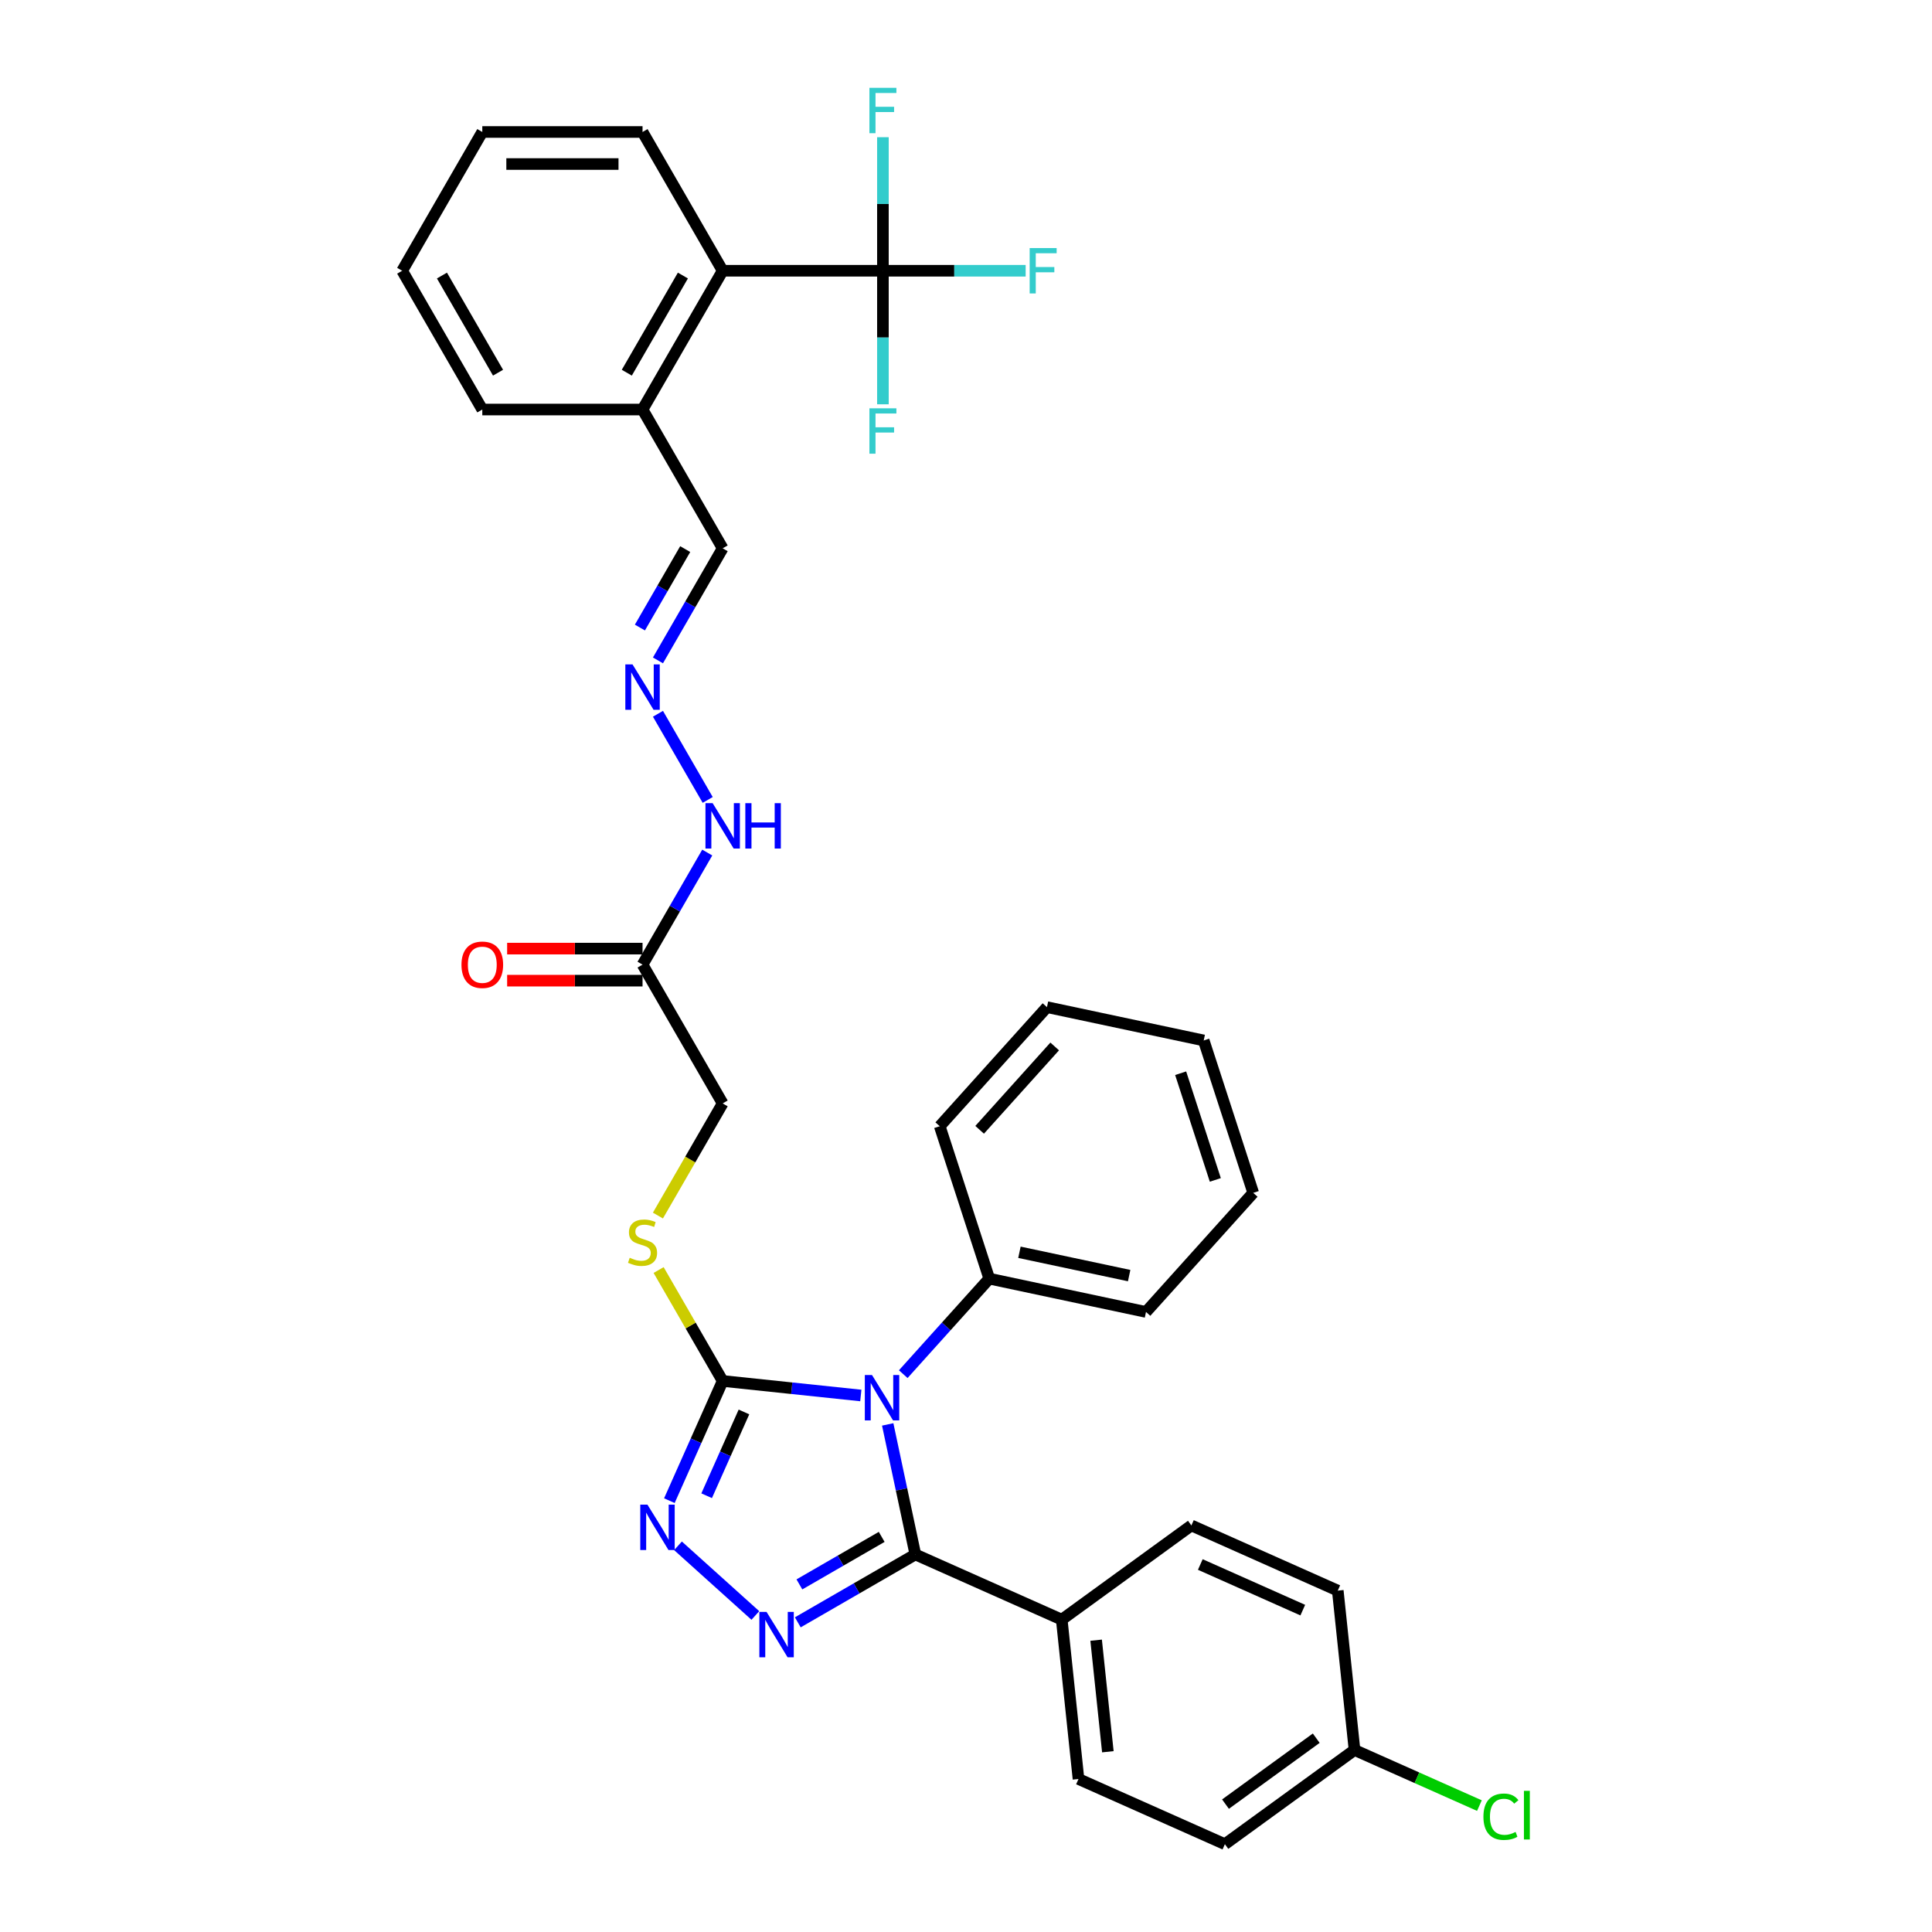 <?xml version='1.0' encoding='iso-8859-1'?>
<svg version='1.1' baseProfile='full'
              xmlns='http://www.w3.org/2000/svg'
                      xmlns:rdkit='http://www.rdkit.org/xml'
                      xmlns:xlink='http://www.w3.org/1999/xlink'
                  xml:space='preserve'
width='1000px' height='1000px' viewBox='0 0 1000 1000'>
<!-- END OF HEADER -->
<rect style='opacity:1.0;fill:#FFFFFF;stroke:none' width='1000' height='1000' x='0' y='0'> </rect>
<path class='bond-0' d='M 459.476,737.274 L 466.63,770.93' style='fill:none;fill-rule:evenodd;stroke:#0000FF;stroke-width:6px;stroke-linecap:butt;stroke-linejoin:miter;stroke-opacity:1' />
<path class='bond-0' d='M 466.63,770.93 L 473.784,804.586' style='fill:none;fill-rule:evenodd;stroke:#000000;stroke-width:6px;stroke-linecap:butt;stroke-linejoin:miter;stroke-opacity:1' />
<path class='bond-2' d='M 445.558,722.301 L 409.804,718.543' style='fill:none;fill-rule:evenodd;stroke:#0000FF;stroke-width:6px;stroke-linecap:butt;stroke-linejoin:miter;stroke-opacity:1' />
<path class='bond-2' d='M 409.804,718.543 L 374.051,714.785' style='fill:none;fill-rule:evenodd;stroke:#000000;stroke-width:6px;stroke-linecap:butt;stroke-linejoin:miter;stroke-opacity:1' />
<path class='bond-9' d='M 467.521,711.259 L 489.78,686.538' style='fill:none;fill-rule:evenodd;stroke:#0000FF;stroke-width:6px;stroke-linecap:butt;stroke-linejoin:miter;stroke-opacity:1' />
<path class='bond-9' d='M 489.78,686.538 L 512.039,661.817' style='fill:none;fill-rule:evenodd;stroke:#000000;stroke-width:6px;stroke-linecap:butt;stroke-linejoin:miter;stroke-opacity:1' />
<path class='bond-1' d='M 473.784,804.586 L 443.36,822.151' style='fill:none;fill-rule:evenodd;stroke:#000000;stroke-width:6px;stroke-linecap:butt;stroke-linejoin:miter;stroke-opacity:1' />
<path class='bond-1' d='M 443.36,822.151 L 412.935,839.717' style='fill:none;fill-rule:evenodd;stroke:#0000FF;stroke-width:6px;stroke-linecap:butt;stroke-linejoin:miter;stroke-opacity:1' />
<path class='bond-1' d='M 456.362,795.489 L 435.065,807.785' style='fill:none;fill-rule:evenodd;stroke:#000000;stroke-width:6px;stroke-linecap:butt;stroke-linejoin:miter;stroke-opacity:1' />
<path class='bond-1' d='M 435.065,807.785 L 413.768,820.081' style='fill:none;fill-rule:evenodd;stroke:#0000FF;stroke-width:6px;stroke-linecap:butt;stroke-linejoin:miter;stroke-opacity:1' />
<path class='bond-8' d='M 473.784,804.586 L 549.556,838.321' style='fill:none;fill-rule:evenodd;stroke:#000000;stroke-width:6px;stroke-linecap:butt;stroke-linejoin:miter;stroke-opacity:1' />
<path class='bond-34' d='M 390.972,836.169 L 350.927,800.113' style='fill:none;fill-rule:evenodd;stroke:#0000FF;stroke-width:6px;stroke-linecap:butt;stroke-linejoin:miter;stroke-opacity:1' />
<path class='bond-3' d='M 374.051,714.785 L 360.259,745.762' style='fill:none;fill-rule:evenodd;stroke:#000000;stroke-width:6px;stroke-linecap:butt;stroke-linejoin:miter;stroke-opacity:1' />
<path class='bond-3' d='M 360.259,745.762 L 346.467,776.739' style='fill:none;fill-rule:evenodd;stroke:#0000FF;stroke-width:6px;stroke-linecap:butt;stroke-linejoin:miter;stroke-opacity:1' />
<path class='bond-3' d='M 385.068,730.826 L 375.414,752.509' style='fill:none;fill-rule:evenodd;stroke:#000000;stroke-width:6px;stroke-linecap:butt;stroke-linejoin:miter;stroke-opacity:1' />
<path class='bond-3' d='M 375.414,752.509 L 365.759,774.193' style='fill:none;fill-rule:evenodd;stroke:#0000FF;stroke-width:6px;stroke-linecap:butt;stroke-linejoin:miter;stroke-opacity:1' />
<path class='bond-7' d='M 374.051,714.785 L 357.477,686.078' style='fill:none;fill-rule:evenodd;stroke:#000000;stroke-width:6px;stroke-linecap:butt;stroke-linejoin:miter;stroke-opacity:1' />
<path class='bond-7' d='M 357.477,686.078 L 340.902,657.37' style='fill:none;fill-rule:evenodd;stroke:#CCCC00;stroke-width:6px;stroke-linecap:butt;stroke-linejoin:miter;stroke-opacity:1' />
<path class='bond-4' d='M 456.994,140.142 L 374.051,140.142' style='fill:none;fill-rule:evenodd;stroke:#000000;stroke-width:6px;stroke-linecap:butt;stroke-linejoin:miter;stroke-opacity:1' />
<path class='bond-15' d='M 456.994,140.142 L 493.936,140.142' style='fill:none;fill-rule:evenodd;stroke:#000000;stroke-width:6px;stroke-linecap:butt;stroke-linejoin:miter;stroke-opacity:1' />
<path class='bond-15' d='M 493.936,140.142 L 530.879,140.142' style='fill:none;fill-rule:evenodd;stroke:#33CCCC;stroke-width:6px;stroke-linecap:butt;stroke-linejoin:miter;stroke-opacity:1' />
<path class='bond-16' d='M 456.994,140.142 L 456.994,105.58' style='fill:none;fill-rule:evenodd;stroke:#000000;stroke-width:6px;stroke-linecap:butt;stroke-linejoin:miter;stroke-opacity:1' />
<path class='bond-16' d='M 456.994,105.58 L 456.994,71.017' style='fill:none;fill-rule:evenodd;stroke:#33CCCC;stroke-width:6px;stroke-linecap:butt;stroke-linejoin:miter;stroke-opacity:1' />
<path class='bond-17' d='M 456.994,140.142 L 456.994,174.704' style='fill:none;fill-rule:evenodd;stroke:#000000;stroke-width:6px;stroke-linecap:butt;stroke-linejoin:miter;stroke-opacity:1' />
<path class='bond-17' d='M 456.994,174.704 L 456.994,209.266' style='fill:none;fill-rule:evenodd;stroke:#33CCCC;stroke-width:6px;stroke-linecap:butt;stroke-linejoin:miter;stroke-opacity:1' />
<path class='bond-5' d='M 374.051,140.142 L 332.58,211.972' style='fill:none;fill-rule:evenodd;stroke:#000000;stroke-width:6px;stroke-linecap:butt;stroke-linejoin:miter;stroke-opacity:1' />
<path class='bond-5' d='M 353.464,142.622 L 324.434,192.904' style='fill:none;fill-rule:evenodd;stroke:#000000;stroke-width:6px;stroke-linecap:butt;stroke-linejoin:miter;stroke-opacity:1' />
<path class='bond-25' d='M 374.051,140.142 L 332.58,68.311' style='fill:none;fill-rule:evenodd;stroke:#000000;stroke-width:6px;stroke-linecap:butt;stroke-linejoin:miter;stroke-opacity:1' />
<path class='bond-6' d='M 332.58,499.294 L 374.051,571.125' style='fill:none;fill-rule:evenodd;stroke:#000000;stroke-width:6px;stroke-linecap:butt;stroke-linejoin:miter;stroke-opacity:1' />
<path class='bond-11' d='M 332.58,499.294 L 349.326,470.288' style='fill:none;fill-rule:evenodd;stroke:#000000;stroke-width:6px;stroke-linecap:butt;stroke-linejoin:miter;stroke-opacity:1' />
<path class='bond-11' d='M 349.326,470.288 L 366.073,441.282' style='fill:none;fill-rule:evenodd;stroke:#0000FF;stroke-width:6px;stroke-linecap:butt;stroke-linejoin:miter;stroke-opacity:1' />
<path class='bond-13' d='M 332.58,491 L 297.536,491' style='fill:none;fill-rule:evenodd;stroke:#000000;stroke-width:6px;stroke-linecap:butt;stroke-linejoin:miter;stroke-opacity:1' />
<path class='bond-13' d='M 297.536,491 L 262.493,491' style='fill:none;fill-rule:evenodd;stroke:#FF0000;stroke-width:6px;stroke-linecap:butt;stroke-linejoin:miter;stroke-opacity:1' />
<path class='bond-13' d='M 332.58,507.588 L 297.536,507.588' style='fill:none;fill-rule:evenodd;stroke:#000000;stroke-width:6px;stroke-linecap:butt;stroke-linejoin:miter;stroke-opacity:1' />
<path class='bond-13' d='M 297.536,507.588 L 262.493,507.588' style='fill:none;fill-rule:evenodd;stroke:#FF0000;stroke-width:6px;stroke-linecap:butt;stroke-linejoin:miter;stroke-opacity:1' />
<path class='bond-14' d='M 340.538,629.17 L 357.295,600.147' style='fill:none;fill-rule:evenodd;stroke:#CCCC00;stroke-width:6px;stroke-linecap:butt;stroke-linejoin:miter;stroke-opacity:1' />
<path class='bond-14' d='M 357.295,600.147 L 374.051,571.125' style='fill:none;fill-rule:evenodd;stroke:#000000;stroke-width:6px;stroke-linecap:butt;stroke-linejoin:miter;stroke-opacity:1' />
<path class='bond-19' d='M 549.556,838.321 L 558.226,920.81' style='fill:none;fill-rule:evenodd;stroke:#000000;stroke-width:6px;stroke-linecap:butt;stroke-linejoin:miter;stroke-opacity:1' />
<path class='bond-19' d='M 567.354,848.961 L 573.423,906.702' style='fill:none;fill-rule:evenodd;stroke:#000000;stroke-width:6px;stroke-linecap:butt;stroke-linejoin:miter;stroke-opacity:1' />
<path class='bond-20' d='M 549.556,838.321 L 616.658,789.569' style='fill:none;fill-rule:evenodd;stroke:#000000;stroke-width:6px;stroke-linecap:butt;stroke-linejoin:miter;stroke-opacity:1' />
<path class='bond-26' d='M 512.039,661.817 L 593.169,679.062' style='fill:none;fill-rule:evenodd;stroke:#000000;stroke-width:6px;stroke-linecap:butt;stroke-linejoin:miter;stroke-opacity:1' />
<path class='bond-26' d='M 527.657,648.178 L 584.448,660.249' style='fill:none;fill-rule:evenodd;stroke:#000000;stroke-width:6px;stroke-linecap:butt;stroke-linejoin:miter;stroke-opacity:1' />
<path class='bond-27' d='M 512.039,661.817 L 486.408,582.934' style='fill:none;fill-rule:evenodd;stroke:#000000;stroke-width:6px;stroke-linecap:butt;stroke-linejoin:miter;stroke-opacity:1' />
<path class='bond-10' d='M 340.558,369.451 L 366.303,414.044' style='fill:none;fill-rule:evenodd;stroke:#0000FF;stroke-width:6px;stroke-linecap:butt;stroke-linejoin:miter;stroke-opacity:1' />
<path class='bond-18' d='M 340.558,341.815 L 357.304,312.809' style='fill:none;fill-rule:evenodd;stroke:#0000FF;stroke-width:6px;stroke-linecap:butt;stroke-linejoin:miter;stroke-opacity:1' />
<path class='bond-18' d='M 357.304,312.809 L 374.051,283.803' style='fill:none;fill-rule:evenodd;stroke:#000000;stroke-width:6px;stroke-linecap:butt;stroke-linejoin:miter;stroke-opacity:1' />
<path class='bond-18' d='M 331.215,324.819 L 342.938,304.515' style='fill:none;fill-rule:evenodd;stroke:#0000FF;stroke-width:6px;stroke-linecap:butt;stroke-linejoin:miter;stroke-opacity:1' />
<path class='bond-18' d='M 342.938,304.515 L 354.661,284.21' style='fill:none;fill-rule:evenodd;stroke:#000000;stroke-width:6px;stroke-linecap:butt;stroke-linejoin:miter;stroke-opacity:1' />
<path class='bond-12' d='M 332.58,211.972 L 374.051,283.803' style='fill:none;fill-rule:evenodd;stroke:#000000;stroke-width:6px;stroke-linecap:butt;stroke-linejoin:miter;stroke-opacity:1' />
<path class='bond-28' d='M 332.58,211.972 L 249.637,211.972' style='fill:none;fill-rule:evenodd;stroke:#000000;stroke-width:6px;stroke-linecap:butt;stroke-linejoin:miter;stroke-opacity:1' />
<path class='bond-23' d='M 558.226,920.81 L 633.998,954.545' style='fill:none;fill-rule:evenodd;stroke:#000000;stroke-width:6px;stroke-linecap:butt;stroke-linejoin:miter;stroke-opacity:1' />
<path class='bond-22' d='M 616.658,789.569 L 692.43,823.305' style='fill:none;fill-rule:evenodd;stroke:#000000;stroke-width:6px;stroke-linecap:butt;stroke-linejoin:miter;stroke-opacity:1' />
<path class='bond-22' d='M 621.277,809.784 L 674.317,833.399' style='fill:none;fill-rule:evenodd;stroke:#000000;stroke-width:6px;stroke-linecap:butt;stroke-linejoin:miter;stroke-opacity:1' />
<path class='bond-21' d='M 701.1,905.793 L 692.43,823.305' style='fill:none;fill-rule:evenodd;stroke:#000000;stroke-width:6px;stroke-linecap:butt;stroke-linejoin:miter;stroke-opacity:1' />
<path class='bond-24' d='M 701.1,905.793 L 733.42,920.183' style='fill:none;fill-rule:evenodd;stroke:#000000;stroke-width:6px;stroke-linecap:butt;stroke-linejoin:miter;stroke-opacity:1' />
<path class='bond-24' d='M 733.42,920.183 L 765.741,934.573' style='fill:none;fill-rule:evenodd;stroke:#00CC00;stroke-width:6px;stroke-linecap:butt;stroke-linejoin:miter;stroke-opacity:1' />
<path class='bond-36' d='M 701.1,905.793 L 633.998,954.545' style='fill:none;fill-rule:evenodd;stroke:#000000;stroke-width:6px;stroke-linecap:butt;stroke-linejoin:miter;stroke-opacity:1' />
<path class='bond-36' d='M 681.284,899.685 L 634.312,933.812' style='fill:none;fill-rule:evenodd;stroke:#000000;stroke-width:6px;stroke-linecap:butt;stroke-linejoin:miter;stroke-opacity:1' />
<path class='bond-37' d='M 332.58,68.311 L 249.637,68.311' style='fill:none;fill-rule:evenodd;stroke:#000000;stroke-width:6px;stroke-linecap:butt;stroke-linejoin:miter;stroke-opacity:1' />
<path class='bond-37' d='M 320.138,84.9 L 262.078,84.9' style='fill:none;fill-rule:evenodd;stroke:#000000;stroke-width:6px;stroke-linecap:butt;stroke-linejoin:miter;stroke-opacity:1' />
<path class='bond-32' d='M 593.169,679.062 L 648.668,617.423' style='fill:none;fill-rule:evenodd;stroke:#000000;stroke-width:6px;stroke-linecap:butt;stroke-linejoin:miter;stroke-opacity:1' />
<path class='bond-31' d='M 486.408,582.934 L 541.907,521.295' style='fill:none;fill-rule:evenodd;stroke:#000000;stroke-width:6px;stroke-linecap:butt;stroke-linejoin:miter;stroke-opacity:1' />
<path class='bond-31' d='M 507.061,584.788 L 545.91,541.641' style='fill:none;fill-rule:evenodd;stroke:#000000;stroke-width:6px;stroke-linecap:butt;stroke-linejoin:miter;stroke-opacity:1' />
<path class='bond-30' d='M 249.637,211.972 L 208.166,140.142' style='fill:none;fill-rule:evenodd;stroke:#000000;stroke-width:6px;stroke-linecap:butt;stroke-linejoin:miter;stroke-opacity:1' />
<path class='bond-30' d='M 257.782,192.904 L 228.752,142.622' style='fill:none;fill-rule:evenodd;stroke:#000000;stroke-width:6px;stroke-linecap:butt;stroke-linejoin:miter;stroke-opacity:1' />
<path class='bond-29' d='M 249.637,68.311 L 208.166,140.142' style='fill:none;fill-rule:evenodd;stroke:#000000;stroke-width:6px;stroke-linecap:butt;stroke-linejoin:miter;stroke-opacity:1' />
<path class='bond-33' d='M 541.907,521.295 L 623.038,538.54' style='fill:none;fill-rule:evenodd;stroke:#000000;stroke-width:6px;stroke-linecap:butt;stroke-linejoin:miter;stroke-opacity:1' />
<path class='bond-35' d='M 648.668,617.423 L 623.038,538.54' style='fill:none;fill-rule:evenodd;stroke:#000000;stroke-width:6px;stroke-linecap:butt;stroke-linejoin:miter;stroke-opacity:1' />
<path class='bond-35' d='M 629.047,610.717 L 611.106,555.499' style='fill:none;fill-rule:evenodd;stroke:#000000;stroke-width:6px;stroke-linecap:butt;stroke-linejoin:miter;stroke-opacity:1' />
<path  class='atom-0' d='M 451.347 711.711
L 459.044 724.152
Q 459.807 725.38, 461.035 727.602
Q 462.262 729.825, 462.329 729.958
L 462.329 711.711
L 465.447 711.711
L 465.447 735.2
L 462.229 735.2
L 453.968 721.597
Q 453.006 720.005, 451.977 718.18
Q 450.982 716.355, 450.683 715.791
L 450.683 735.2
L 447.631 735.2
L 447.631 711.711
L 451.347 711.711
' fill='#0000FF'/>
<path  class='atom-2' d='M 396.761 834.312
L 404.458 846.754
Q 405.221 847.981, 406.449 850.204
Q 407.677 852.427, 407.743 852.56
L 407.743 834.312
L 410.862 834.312
L 410.862 857.802
L 407.643 857.802
L 399.382 844.199
Q 398.42 842.606, 397.392 840.782
Q 396.396 838.957, 396.098 838.393
L 396.098 857.802
L 393.045 857.802
L 393.045 834.312
L 396.761 834.312
' fill='#0000FF'/>
<path  class='atom-4' d='M 335.123 778.813
L 342.82 791.254
Q 343.583 792.482, 344.811 794.705
Q 346.038 796.927, 346.105 797.06
L 346.105 778.813
L 349.223 778.813
L 349.223 802.302
L 346.005 802.302
L 337.744 788.699
Q 336.782 787.107, 335.753 785.282
Q 334.758 783.457, 334.459 782.893
L 334.459 802.302
L 331.407 802.302
L 331.407 778.813
L 335.123 778.813
' fill='#0000FF'/>
<path  class='atom-8' d='M 325.944 651.017
Q 326.21 651.117, 327.304 651.581
Q 328.399 652.046, 329.594 652.344
Q 330.821 652.61, 332.016 652.61
Q 334.238 652.61, 335.532 651.548
Q 336.826 650.453, 336.826 648.562
Q 336.826 647.268, 336.163 646.472
Q 335.532 645.676, 334.537 645.244
Q 333.542 644.813, 331.883 644.315
Q 329.793 643.685, 328.532 643.088
Q 327.304 642.491, 326.409 641.23
Q 325.546 639.969, 325.546 637.846
Q 325.546 634.893, 327.537 633.068
Q 329.56 631.244, 333.542 631.244
Q 336.262 631.244, 339.348 632.537
L 338.585 635.092
Q 335.765 633.931, 333.641 633.931
Q 331.352 633.931, 330.091 634.893
Q 328.831 635.822, 328.864 637.448
Q 328.864 638.708, 329.494 639.471
Q 330.158 640.235, 331.087 640.666
Q 332.049 641.097, 333.641 641.595
Q 335.765 642.258, 337.025 642.922
Q 338.286 643.585, 339.182 644.946
Q 340.111 646.273, 340.111 648.562
Q 340.111 651.813, 337.921 653.572
Q 335.765 655.297, 332.148 655.297
Q 330.058 655.297, 328.466 654.832
Q 326.906 654.401, 325.048 653.638
L 325.944 651.017
' fill='#CCCC00'/>
<path  class='atom-11' d='M 327.387 343.889
L 335.084 356.33
Q 335.848 357.558, 337.075 359.78
Q 338.303 362.003, 338.369 362.136
L 338.369 343.889
L 341.488 343.889
L 341.488 367.378
L 338.269 367.378
L 330.008 353.775
Q 329.046 352.183, 328.018 350.358
Q 327.022 348.533, 326.724 347.969
L 326.724 367.378
L 323.672 367.378
L 323.672 343.889
L 327.387 343.889
' fill='#0000FF'/>
<path  class='atom-12' d='M 368.859 415.719
L 376.556 428.16
Q 377.319 429.388, 378.546 431.611
Q 379.774 433.834, 379.84 433.966
L 379.84 415.719
L 382.959 415.719
L 382.959 439.208
L 379.741 439.208
L 371.48 425.606
Q 370.518 424.013, 369.489 422.189
Q 368.494 420.364, 368.195 419.8
L 368.195 439.208
L 365.143 439.208
L 365.143 415.719
L 368.859 415.719
' fill='#0000FF'/>
<path  class='atom-12' d='M 385.779 415.719
L 388.964 415.719
L 388.964 425.705
L 400.974 425.705
L 400.974 415.719
L 404.159 415.719
L 404.159 439.208
L 400.974 439.208
L 400.974 428.359
L 388.964 428.359
L 388.964 439.208
L 385.779 439.208
L 385.779 415.719
' fill='#0000FF'/>
<path  class='atom-14' d='M 238.854 499.36
Q 238.854 493.72, 241.641 490.569
Q 244.428 487.417, 249.637 487.417
Q 254.846 487.417, 257.633 490.569
Q 260.419 493.72, 260.419 499.36
Q 260.419 505.067, 257.599 508.318
Q 254.779 511.536, 249.637 511.536
Q 244.461 511.536, 241.641 508.318
Q 238.854 505.1, 238.854 499.36
M 249.637 508.882
Q 253.22 508.882, 255.144 506.494
Q 257.102 504.072, 257.102 499.36
Q 257.102 494.749, 255.144 492.426
Q 253.22 490.071, 249.637 490.071
Q 246.054 490.071, 244.096 492.393
Q 242.172 494.716, 242.172 499.36
Q 242.172 504.105, 244.096 506.494
Q 246.054 508.882, 249.637 508.882
' fill='#FF0000'/>
<path  class='atom-16' d='M 532.952 128.397
L 546.92 128.397
L 546.92 131.085
L 536.104 131.085
L 536.104 138.218
L 545.726 138.218
L 545.726 140.938
L 536.104 140.938
L 536.104 151.887
L 532.952 151.887
L 532.952 128.397
' fill='#33CCCC'/>
<path  class='atom-17' d='M 450.01 45.455
L 463.977 45.455
L 463.977 48.142
L 453.162 48.142
L 453.162 55.275
L 462.783 55.275
L 462.783 57.995
L 453.162 57.995
L 453.162 68.944
L 450.01 68.944
L 450.01 45.455
' fill='#33CCCC'/>
<path  class='atom-18' d='M 450.01 211.34
L 463.977 211.34
L 463.977 214.027
L 453.162 214.027
L 453.162 221.16
L 462.783 221.16
L 462.783 223.881
L 453.162 223.881
L 453.162 234.829
L 450.01 234.829
L 450.01 211.34
' fill='#33CCCC'/>
<path  class='atom-25' d='M 767.814 940.342
Q 767.814 934.502, 770.535 931.45
Q 773.288 928.365, 778.497 928.365
Q 783.341 928.365, 785.929 931.782
L 783.739 933.574
Q 781.848 931.085, 778.497 931.085
Q 774.947 931.085, 773.056 933.474
Q 771.198 935.83, 771.198 940.342
Q 771.198 944.986, 773.123 947.375
Q 775.08 949.764, 778.862 949.764
Q 781.45 949.764, 784.469 948.205
L 785.398 950.693
Q 784.17 951.489, 782.313 951.954
Q 780.455 952.418, 778.398 952.418
Q 773.288 952.418, 770.535 949.299
Q 767.814 946.181, 767.814 940.342
' fill='#00CC00'/>
<path  class='atom-25' d='M 788.782 926.938
L 791.834 926.938
L 791.834 952.119
L 788.782 952.119
L 788.782 926.938
' fill='#00CC00'/>
</svg>
